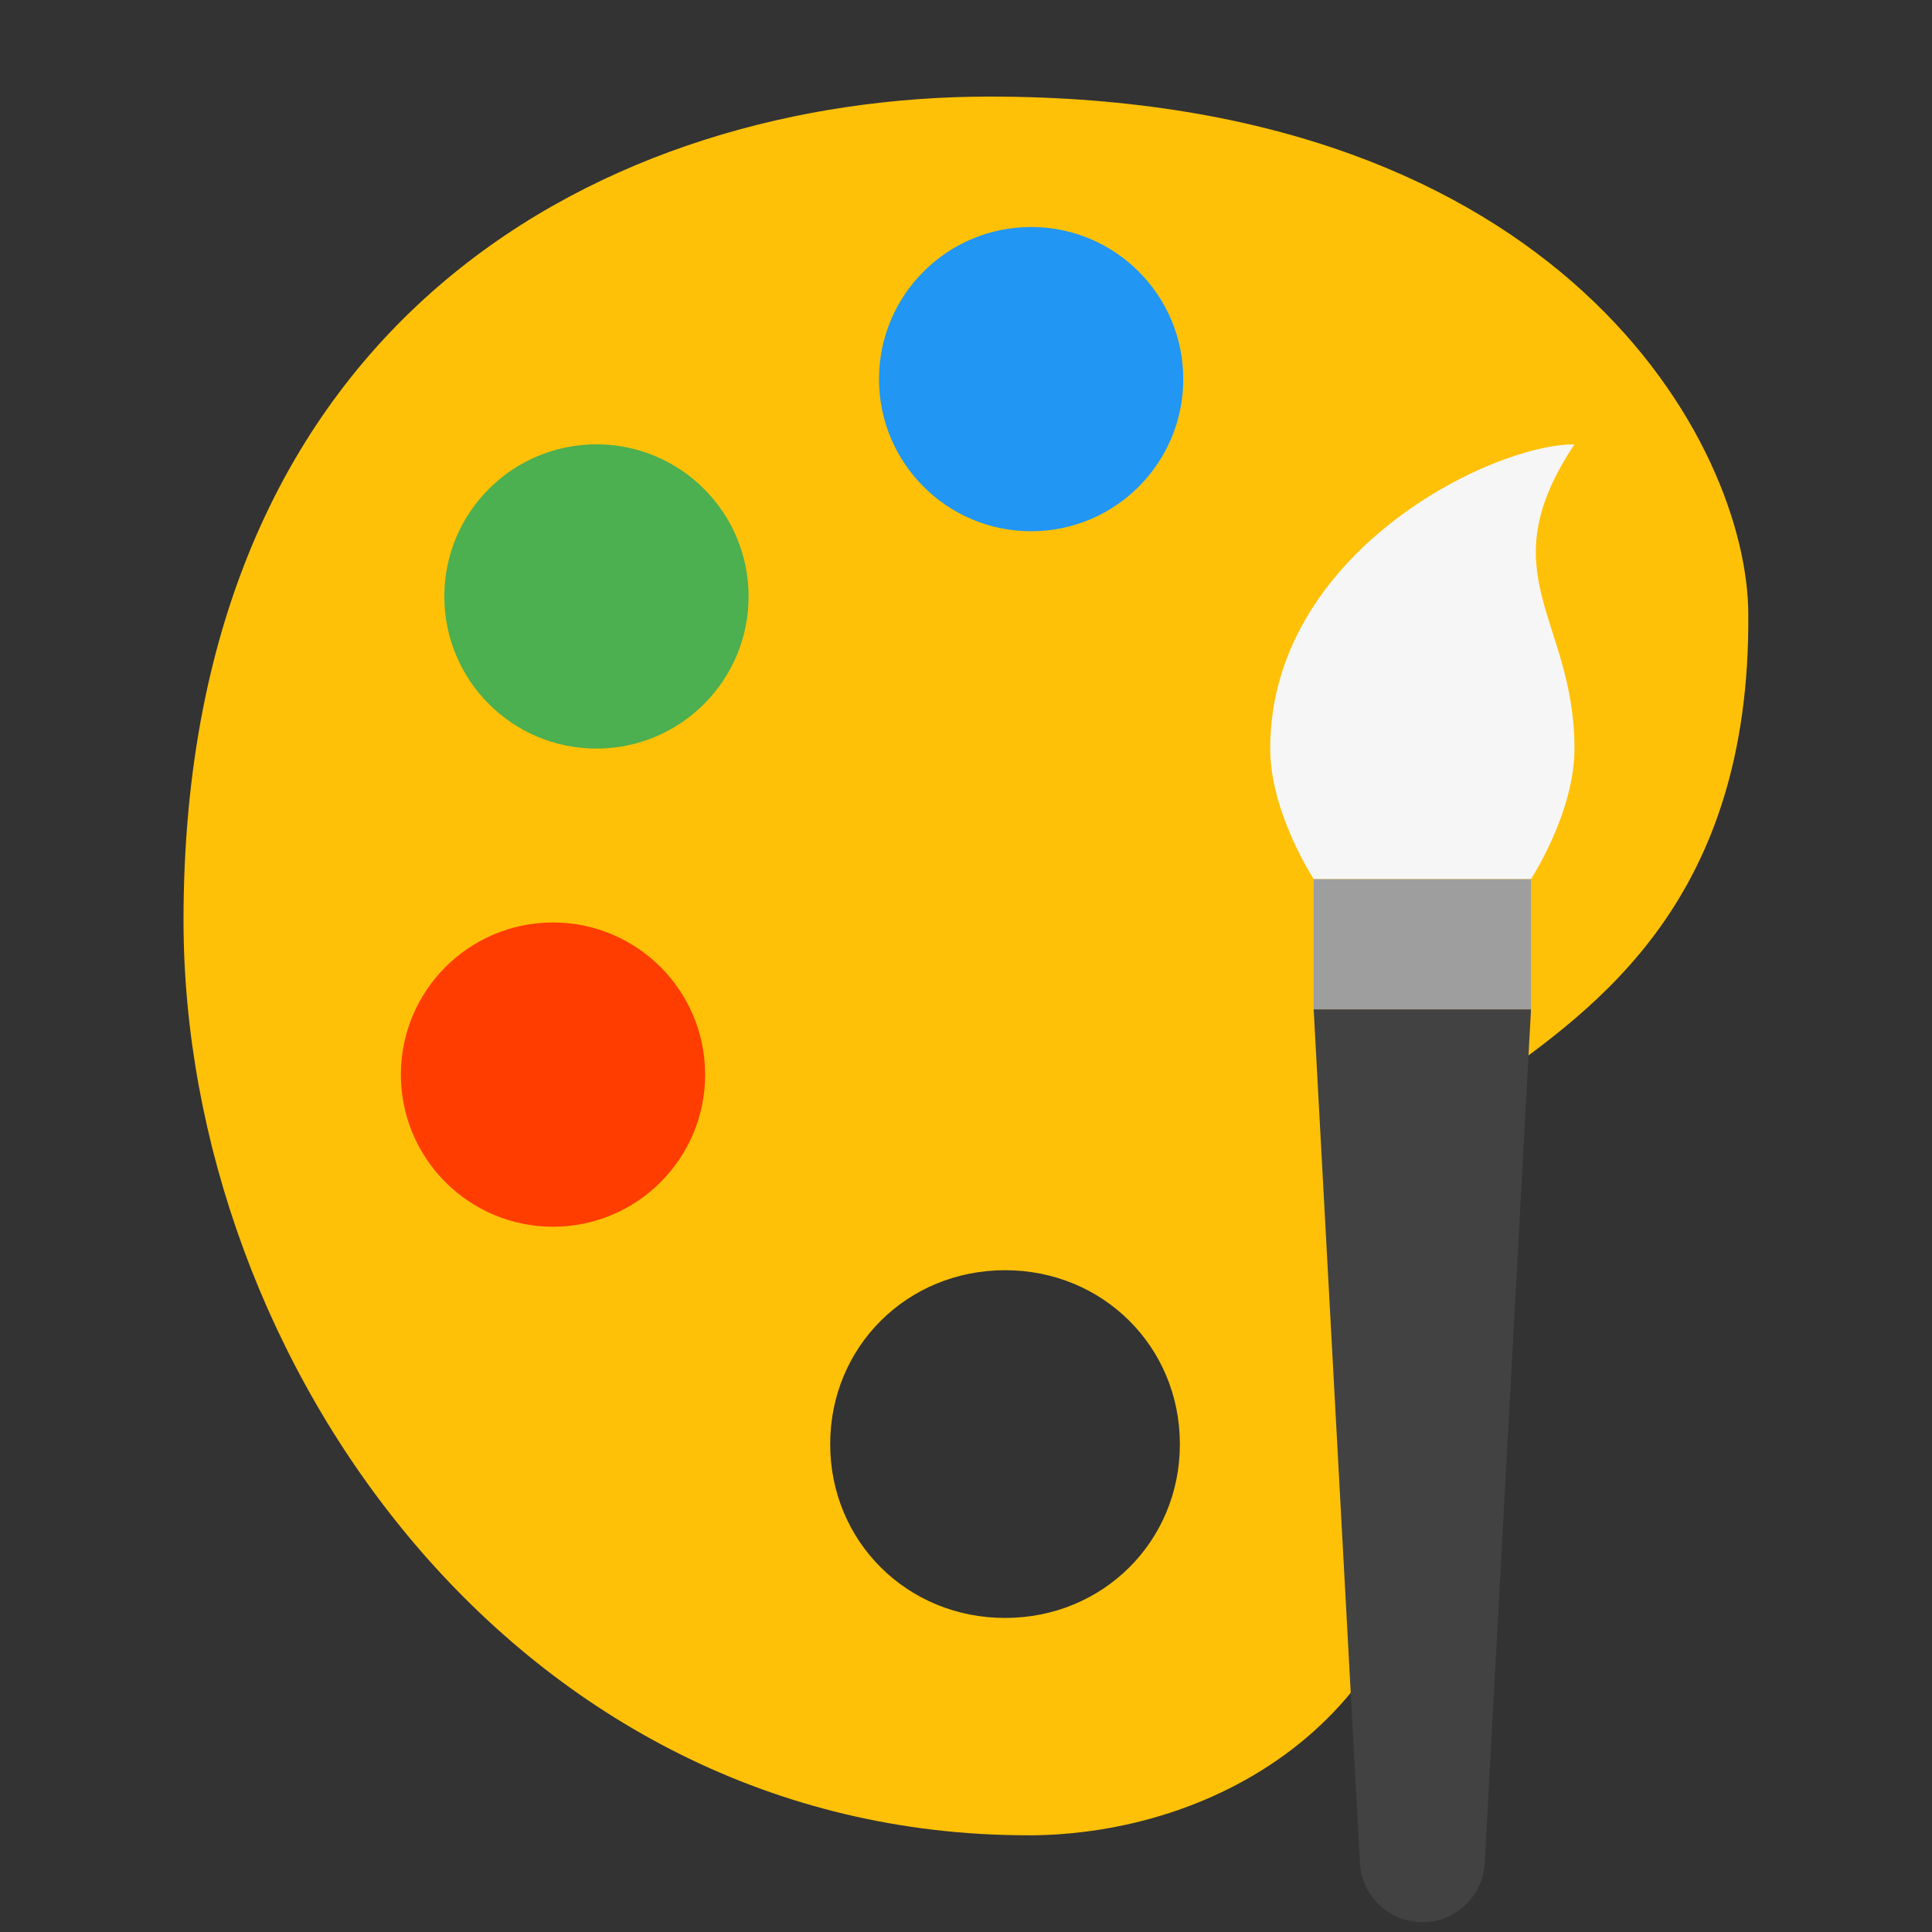 <svg xmlns="http://www.w3.org/2000/svg" xmlns:xlink="http://www.w3.org/1999/xlink" viewBox="0,0,256,256" width="48px" height="48px" fill-rule="nonzero"><rect x="0" y="0" width="256" height="256" fill="#333333" stroke="none"/><g transform="translate(-10.24,-10.24) scale(1.08,1.08)"><g fill="none" fill-rule="nonzero" stroke="none" stroke-width="1" stroke-linecap="butt" stroke-linejoin="miter" stroke-miterlimit="10" stroke-dasharray="" stroke-dashoffset="0" font-family="none" font-weight="none" font-size="none" text-anchor="none" style="mix-blend-mode: normal"><g transform="scale(5.333,5.333)"><path d="M24.538,4c-8.651,0 -18.538,4.954 -18.538,18.947c0,10.161 7.678,21.053 19.423,21.053c0.004,0 0.17,0 0.176,0c4.411,-0.079 9.158,-2.918 9.158,-8.959c0,-1.157 -0.434,-2.159 -0.814,-3.042c-0.103,-0.233 -0.2,-0.462 -0.29,-0.694c-0.869,-2.175 0.09,-2.971 2.343,-4.565c2.552,-1.806 6.048,-4.278 6.003,-10.819c0,-3.889 -4.268,-11.921 -17.461,-11.921zM24.901,39c-2.254,0 -4.024,-1.76 -4.024,-3.999c0,-2.241 1.77,-4.001 4.024,-4.001c2.251,0 4.021,1.76 4.021,4.001c0,2.239 -1.769,3.999 -4.021,3.999z" fill="#ffc107"></path><path d="M25.5,7c-1.933,0 -3.5,1.567 -3.5,3.5c0,1.933 1.567,3.5 3.5,3.5c1.933,0 3.5,-1.567 3.5,-3.5c0,-1.933 -1.567,-3.5 -3.5,-3.5z" fill="#2196f3"></path><path d="M15.5,12c-1.933,0 -3.5,1.567 -3.5,3.5c0,1.933 1.567,3.5 3.5,3.5c1.933,0 3.5,-1.567 3.5,-3.5c0,-1.933 -1.567,-3.5 -3.5,-3.5z" fill="#4caf50"></path><path d="M14.5,23c-1.933,0 -3.5,1.567 -3.5,3.5c0,1.933 1.567,3.5 3.5,3.5c1.933,0 3.5,-1.567 3.5,-3.5c0,-1.933 -1.567,-3.5 -3.5,-3.5z" fill="#ff3d00"></path><rect x="32" y="22" width="5" height="3" fill="#9e9e9e"></rect><path d="M34.5,46v0c-0.763,0 -1.393,-0.597 -1.435,-1.359l-1.065,-19.641h5l-1.065,19.641c-0.042,0.762 -0.672,1.359 -1.435,1.359z" fill="#424242"></path><path d="M38,19c0,1.475 -1,3 -1,3h-5c0,0 -1,-1.527 -1,-3c0,-4.5 5.067,-7 7,-7c-2,3 0,4 0,7z" fill="#f6f6f6"></path></g></g></g></svg>